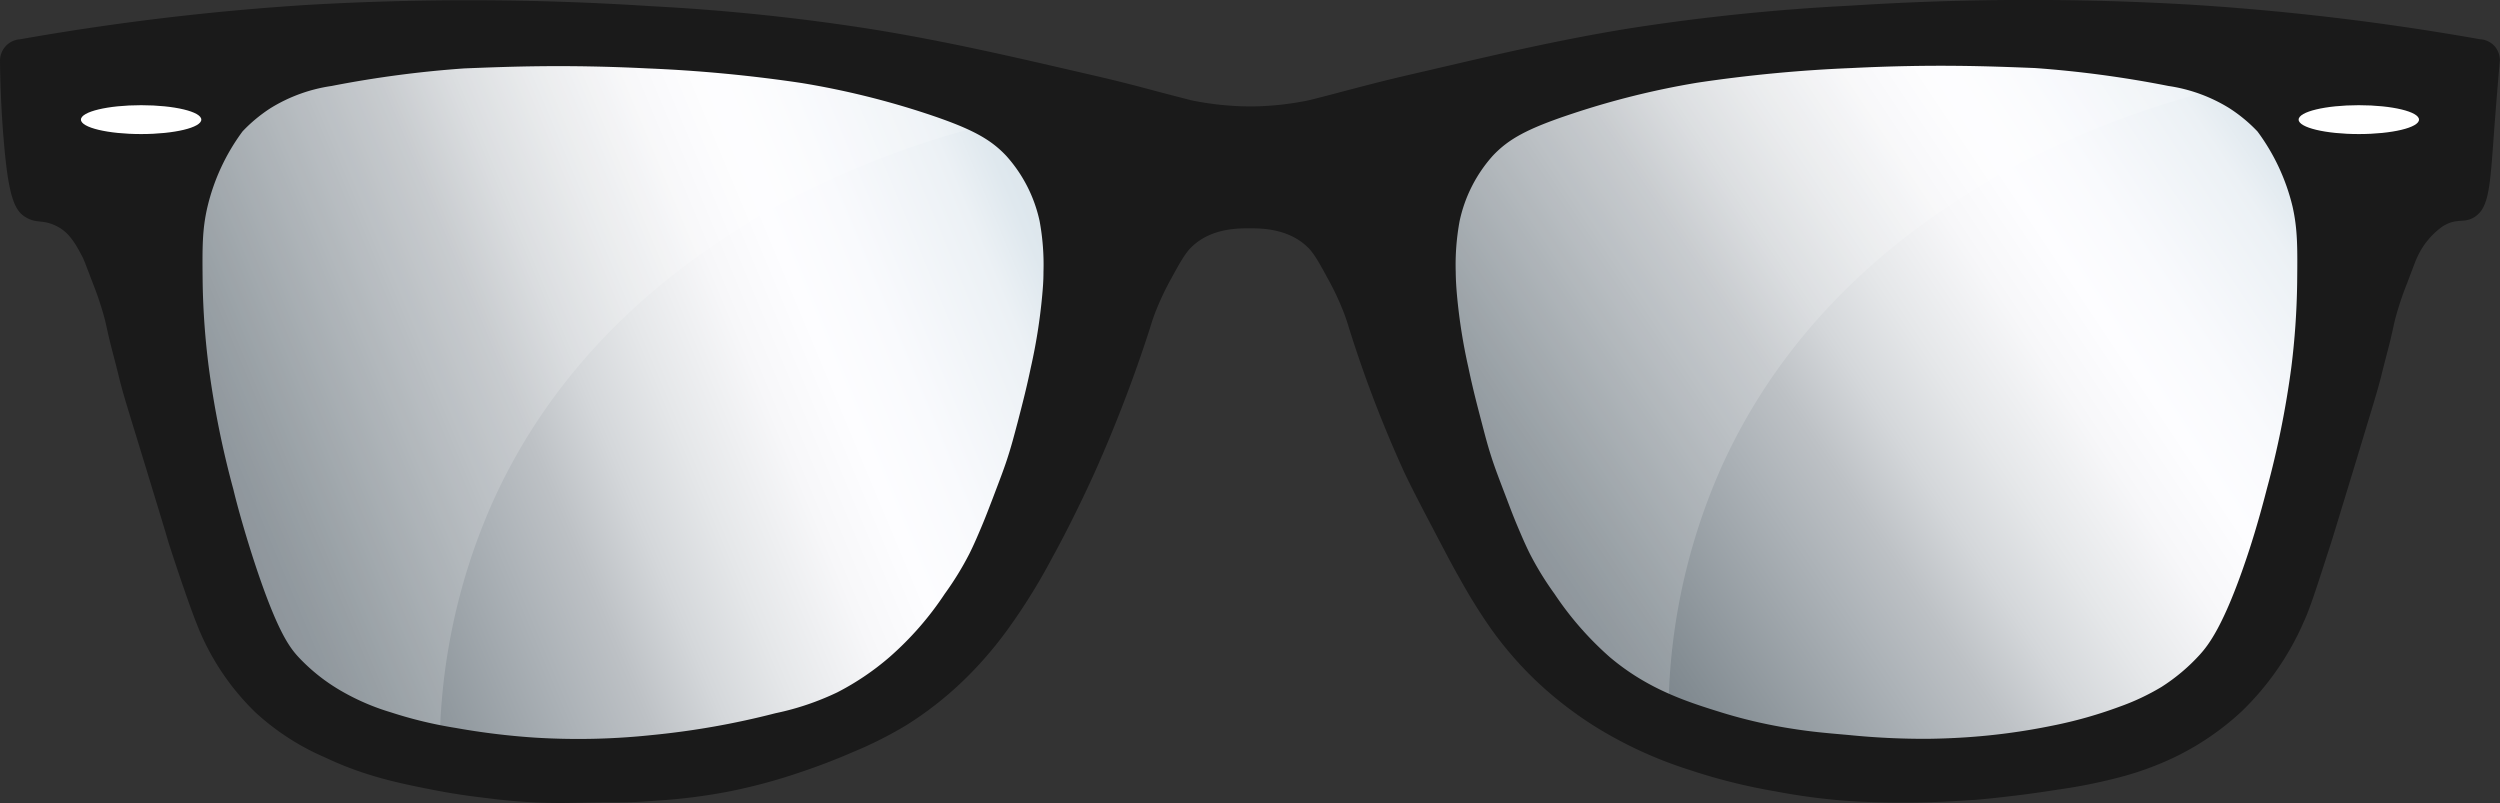 <svg xmlns="http://www.w3.org/2000/svg" xmlns:xlink="http://www.w3.org/1999/xlink" viewBox="0 0 407.1 130.77"><rect x="0" y="0" width="407.1" height="130.77" fill="#333333" stroke="none"/><defs><style>.cls-1{fill:url(#linear-gradient);}.cls-2,.cls-5{fill:#fff;}.cls-2{opacity:0.17;}.cls-3{fill:url(#linear-gradient-2);}.cls-4{fill:#1a1a1a;}</style><linearGradient id="linear-gradient" x1="222.98" y1="115.49" x2="542.64" y2="-97.95" gradientUnits="userSpaceOnUse"><stop offset="0" stop-color="#869ba4"/><stop offset="0.01" stop-color="#7f9098"/><stop offset="0.03" stop-color="#7c8b93"/><stop offset="0.05" stop-color="#768289"/><stop offset="0.08" stop-color="#747e85"/><stop offset="0.1" stop-color="#7a838a"/><stop offset="0.12" stop-color="#848d93"/><stop offset="0.19" stop-color="#acb2b7"/><stop offset="0.22" stop-color="#bdc1c5"/><stop offset="0.25" stop-color="#d4d7da"/><stop offset="0.28" stop-color="#e5e7e9"/><stop offset="0.32" stop-color="#f7f7f9"/><stop offset="0.35" stop-color="#fdfdff"/><stop offset="0.38" stop-color="#f9fafd"/><stop offset="0.43" stop-color="#ecf1f5"/><stop offset="0.45" stop-color="#dfe8ee"/><stop offset="0.54" stop-color="#c8d6df"/><stop offset="0.63" stop-color="#b5c7d2"/><stop offset="0.71" stop-color="#a4b4bd"/><stop offset="0.76" stop-color="#9dadb4"/><stop offset="0.83" stop-color="#a8b6be"/><stop offset="0.87" stop-color="#bbc7cf"/><stop offset="0.9" stop-color="#b0bbc3"/><stop offset="0.95" stop-color="#949ca2"/><stop offset="0.98" stop-color="#797f84"/></linearGradient><linearGradient id="linear-gradient-2" x1="6.45" y1="97.85" x2="357.77" y2="-49.21" xlink:href="#linear-gradient"/></defs><g id="Vrstva_2" data-name="Vrstva 2"><g id="Ńëîé_2" data-name="Ńëîé 2"><path class="cls-1" d="M228.32,25.65c-5.72,9.54-2.35,20.84,2.39,36.68,3.37,11.29,11.23,37.61,37.16,52.88,16.24,9.57,31.79,10.22,40.49,10.48,12.76.39,33.65,1,50-13.34,14.74-12.92,17.4-30.6,19.53-44.78,2.17-14.43,6-39.68-9.05-53.83-8.93-8.41-20.71-9.34-35.26-10.49-12.16-1-20.36.38-41.92,4.29C237.77,17.32,232.12,19.32,228.32,25.65Z"/><path class="cls-2" d="M280.28,76.15a100,100,0,0,0-8.58,41.92,27.25,27.25,0,0,1-12.17-4.44c-2.35-1.6-5-4-10.22-12.23a140.9,140.9,0,0,1-8.58-15.73C233.62,70.22,230.07,62.49,229.3,59c-.44-2-5.08-24.42,6.67-38.6,2.35-2.83,6.87-7.15,47.16-12.86,39.66-5.61,53.13-3.95,64.8-.47a98.2,98.2,0,0,1,16.67,6.67C356.9,15.33,302.14,27.56,280.28,76.15Z"/><path class="cls-3" d="M177.85,25.65c5.72,9.54,2.35,20.84-2.39,36.68-3.37,11.29-11.23,37.61-37.16,52.88-16.24,9.57-31.79,10.22-40.49,10.48-12.76.39-33.65,1-50-13.34C33,99.43,30.38,81.75,28.25,67.57c-2.17-14.43-6-39.68,9-53.83C46.23,5.33,58,4.4,72.56,3.25c12.16-1,20.36.38,41.92,4.29C168.4,17.32,174.05,19.32,177.85,25.65Z"/><path class="cls-2" d="M80.18,81.86a100.16,100.16,0,0,0-8.58,41.93,116.34,116.34,0,0,1-12.17-4.44c-6-2.58-10.12-3.87-13.08-7-3.87-4.1-5.62-8-9.05-16.67C30.24,77.93,26.71,69.05,26.17,66,23,48,28.05,22.53,44.92,11.35c8.55-5.66,17.49-5.9,28.59-5.71,38,.62,91,13.81,91,13.81C156.8,21.05,102,33.28,80.18,81.86Z"/><path class="cls-4" d="M406.15,7.44a3.46,3.46,0,0,0-2.31-1.05A420.11,420.11,0,0,0,356.92.77a452.09,452.09,0,0,0-55.74.16A346.36,346.36,0,0,0,265.6,4.58c-13,2.08-24.8,5-36.36,7.66-6.65,1.54-12.19,3.14-16.12,4.09a47.82,47.82,0,0,1-9.21,1,48.36,48.36,0,0,1-9.93-1c-1.8-.47-4.21-1.08-7-1.83s-5.75-1.49-9.08-2.26C166.3,9.57,154.53,6.76,141.5,4.68A348.18,348.18,0,0,0,105.92,1,456.91,456.91,0,0,0,50.18.79,422.19,422.19,0,0,0,3.26,6.4,3.48,3.48,0,0,0,1,7.44,3.51,3.51,0,0,0,0,9.82c.05,5.11.31,9.42.58,12.69.76,9.35,1.72,11.77,3.63,12.88s2.71.24,5.16,1.51c2,1.05,3.05,3,4.13,5.08.17.32.64,1.58,1.6,4.1A53.14,53.14,0,0,1,17,51.74c.22.84.32,1.36.48,2.07.53,2.44,1.06,4.19,1.9,7.62.62,2.5.95,3.57,4,13.5C27,86.79,27,86.82,27.47,88.43c1.58,4.9,3.5,10.48,4.45,12.86A40.54,40.54,0,0,0,41.59,116,40.21,40.21,0,0,0,53,123.37c6.59,3.13,12.48,4.27,17.93,5.33,3.76.73,6.8,1.08,8.41,1.27a91.25,91.25,0,0,0,12.07.79c1.49,0,3.78-.09,7.73-.11.65,0,1.24,0,2.12,0,1.78,0,3.64-.12,5.74-.28a90.91,90.91,0,0,0,11.73-1.49,90.46,90.46,0,0,0,11.75-3.18c3.84-1.29,6.77-2.52,8.26-3.17a65.55,65.55,0,0,0,8.75-4.38,56.8,56.8,0,0,0,9.37-7.31,62.38,62.38,0,0,0,7.23-8.34,98.28,98.28,0,0,0,7.2-11.58c1.4-2.53,4-7.45,7-14.06a231.38,231.38,0,0,0,9-23.51c.08-.28.32-1.08.71-2.15a45.65,45.65,0,0,1,2.81-6c1.52-2.81,2.35-4.17,3.33-5.08,3.19-3,7.56-2.94,9.37-2.94s6.13,0,9.29,2.94c1,.91,1.81,2.27,3.33,5.08a45.65,45.65,0,0,1,2.81,6c.39,1.07.63,1.87.71,2.15a201.52,201.52,0,0,0,9,23.51c1.28,2.73,3.06,6.11,6.62,12.88.72,1.37,1.5,2.84,2.59,4.74a89.25,89.25,0,0,0,5,8,59.69,59.69,0,0,0,7.23,8.34,61.65,61.65,0,0,0,9.37,7.31,67.83,67.83,0,0,0,15.62,7.23,94.22,94.22,0,0,0,14,3.5,102.32,102.32,0,0,0,10.89,1.49c2.6.21,4.5.26,6.42.3,6.43.15,11.54-.15,14.45-.36.66,0,3.88-.3,8.12-.83,2.94-.37,5.17-.73,5.95-.85a87.34,87.34,0,0,0,11.18-2.29,50.34,50.34,0,0,0,7.88-2.95,44.33,44.33,0,0,0,11-7.47,45.39,45.39,0,0,0,10.16-14.61c1-2.11,2.14-5.7,4.45-12.86.51-1.61.51-1.64,4.13-13.5,3-9.93,3.35-11,4-13.5.84-3.43,1.37-5.18,1.9-7.62.16-.71.26-1.23.48-2.07a51.44,51.44,0,0,1,1.9-5.66c.95-2.52,1.42-3.78,1.59-4.1a12.5,12.5,0,0,1,4.13-5.08c2.37-1.51,3.42-.46,5.16-1.51,2.53-1.52,2.61-5.13,3.32-14.71.17-2.23.46-6,.89-10.86A3.49,3.49,0,0,0,406.15,7.44ZM169.92,44.28c0,1.57-.11,2.73-.21,3.86a90.81,90.81,0,0,1-1.85,11.7c-.72,3.45-1.39,6-2.14,8.9-.66,2.49-1,3.78-1.59,5.63s-1.22,3.48-2.46,6.75c-.77,2-1.22,3.19-1.91,4.82-.53,1.25-1.15,2.72-1.91,4.24a50,50,0,0,1-4,6.51,51.19,51.19,0,0,1-9,10.31,43.33,43.33,0,0,1-8.48,5.73,44.17,44.17,0,0,1-10.09,3.41,131.63,131.63,0,0,1-20.25,3.57,113.79,113.79,0,0,1-19,.4,117.13,117.13,0,0,1-12.81-1.57A69,69,0,0,1,63.66,116a37.63,37.63,0,0,1-8.1-3.49,30.18,30.18,0,0,1-7-5.56c-1.47-1.61-3.51-4.3-7.29-15.89C39.64,86,38.53,81.92,38,79.69a151.94,151.94,0,0,1-4-19.85A123.29,123.29,0,0,1,33,46c-.06-5.74-.08-8.68.8-12.39a33.73,33.73,0,0,1,5.71-12.23,24.71,24.71,0,0,1,4.61-3.81A26,26,0,0,1,54,14a177.75,177.75,0,0,1,21.6-2.86c7.79-.31,16.78-.65,29.86,0a234.52,234.52,0,0,1,25.09,2.38A134.17,134.17,0,0,1,151,18.55c7.25,2.41,10.29,4.1,12.86,6.83A23.2,23.2,0,0,1,169.29,36,39.19,39.19,0,0,1,169.92,44.28ZM374.07,46a123.29,123.29,0,0,1-.95,13.81,151.94,151.94,0,0,1-4,19.85c-1.49,5.8-2.76,9.66-3.34,11.36-3.71,11-6.22,14.09-7.54,15.56a30.68,30.68,0,0,1-6.26,5.28,37.75,37.75,0,0,1-6.84,3.22,71.53,71.53,0,0,1-11,3.1,103.93,103.93,0,0,1-14.21,1.9c-2.19.14-4.23.21-6.14.23a122.65,122.65,0,0,1-12.84-.63c-3.81-.33-5.94-.52-9-1a80.58,80.58,0,0,1-11.26-2.55c-5.73-1.77-12.24-3.78-18.57-9.14a52.42,52.42,0,0,1-9-10.31,50,50,0,0,1-4-6.51c-.76-1.52-1.38-3-1.91-4.24-.69-1.63-1.14-2.8-1.9-4.82-1.25-3.27-1.88-4.91-2.47-6.75s-.93-3.14-1.58-5.63c-.76-2.91-1.43-5.45-2.15-8.9a90.81,90.81,0,0,1-1.85-11.7c-.1-1.13-.19-2.29-.21-3.86a39.19,39.19,0,0,1,.63-8.26,23.2,23.2,0,0,1,5.4-10.64c2.57-2.73,5.61-4.42,12.87-6.83a133.9,133.9,0,0,1,20.48-5.08,234.52,234.52,0,0,1,25.09-2.38c13.08-.65,22.07-.31,29.86,0A177.75,177.75,0,0,1,353.11,14,26,26,0,0,1,363,17.6a24.71,24.71,0,0,1,4.61,3.81,33.73,33.73,0,0,1,5.71,12.23C374.15,37.35,374.13,40.29,374.07,46Z"/><ellipse class="cls-5" cx="384.11" cy="19.48" rx="9.8" ry="2.35"/><ellipse class="cls-5" cx="22.98" cy="19.48" rx="9.8" ry="2.35"/></g></g></svg>